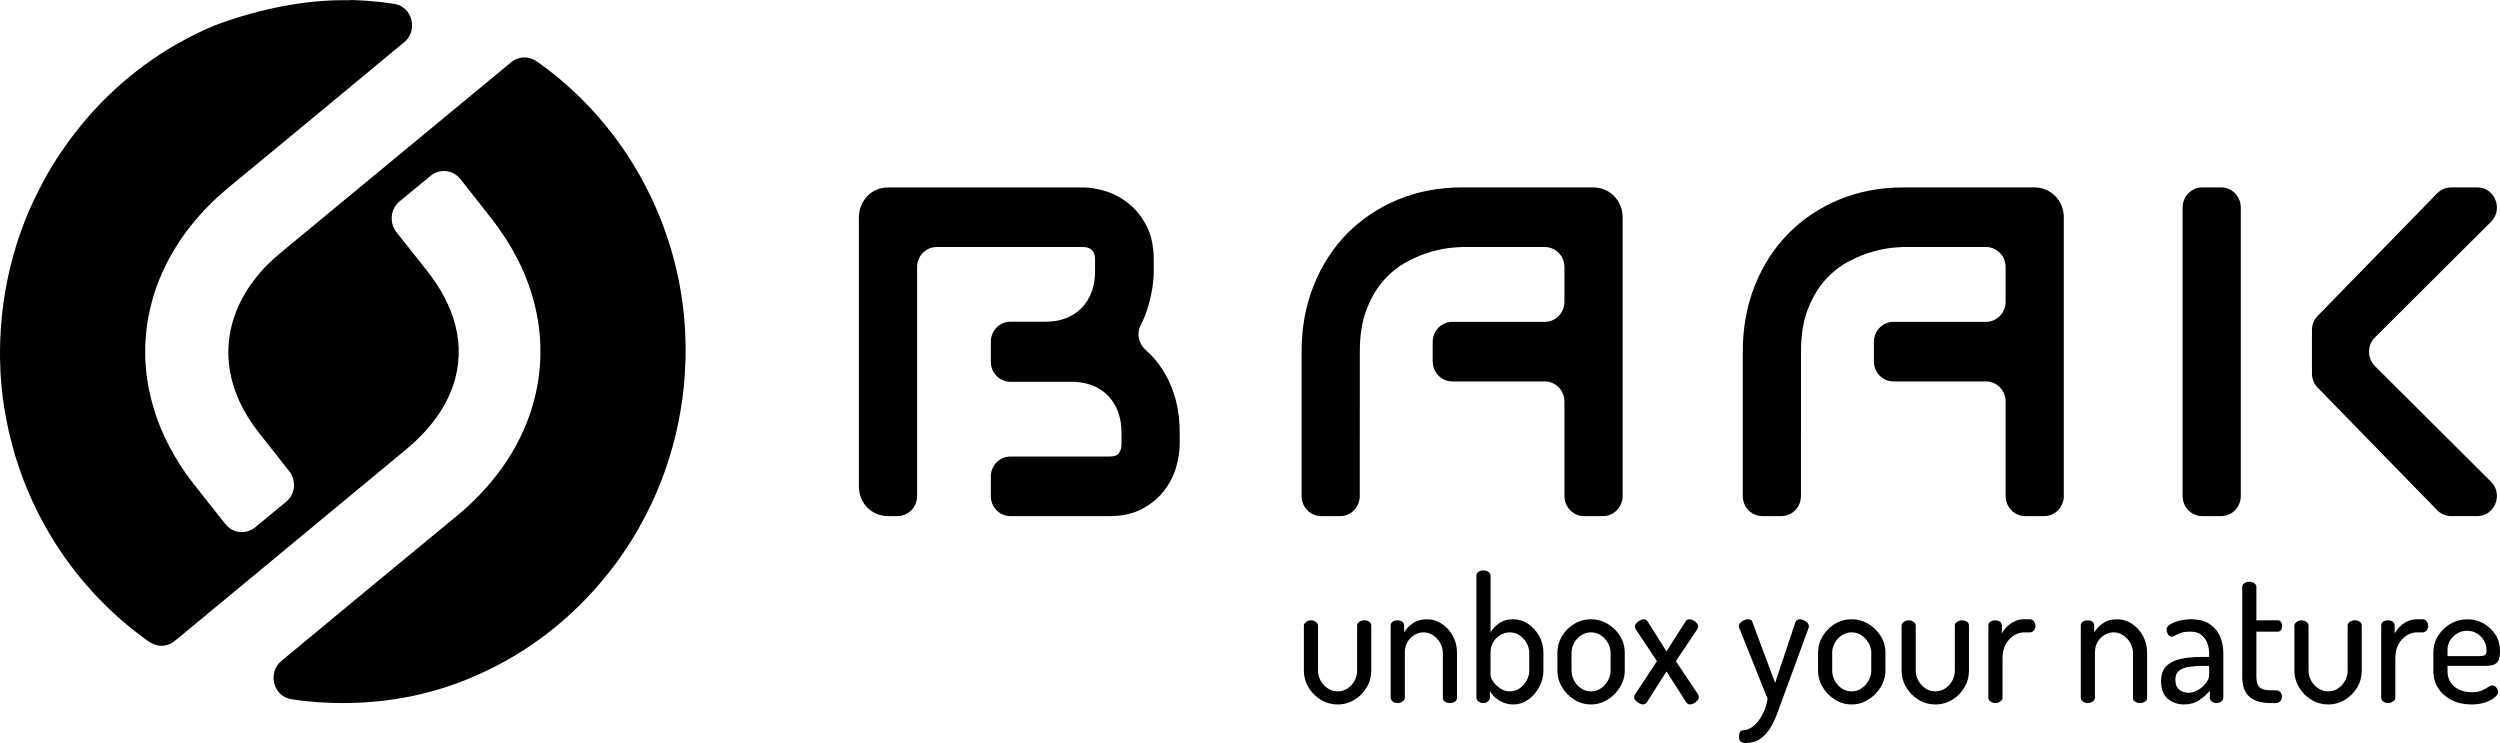 <?xml version="1.0" encoding="utf-8"?>
<!-- Generator: Adobe Illustrator 12.0.0, SVG Export Plug-In . SVG Version: 6.00 Build 51448)  -->
<!DOCTYPE svg PUBLIC "-//W3C//DTD SVG 1.1//EN" "http://www.w3.org/Graphics/SVG/1.1/DTD/svg11.dtd">
<svg  version="1.1" id="Ebene_1" xmlns="http://www.w3.org/2000/svg" xmlns:xlink="http://www.w3.org/1999/xlink" width="162.425" height="48.273"
	 viewBox="0 0 162.425 48.273" overflow="visible" enable-background="new 0 0 162.425 48.273" xml:space="preserve">
<path d="M59.583,29.66V17.352c0-0.72,0.57-1.303,1.273-1.303h9.506c0.522,0,0.784,0.278,0.784,0.834v0.729
	c0,0.507-0.074,0.961-0.225,1.363c-0.151,0.402-0.366,0.747-0.647,1.035s-0.62,0.509-1.019,0.663
	c-0.396,0.154-0.843,0.23-1.338,0.23h-2.272c-0.702,0-1.272,0.584-1.272,1.304v1.295c0,0.72,0.57,1.303,1.272,1.303h3.975
	c0.495,0,0.94,0.077,1.338,0.231c0.397,0.154,0.737,0.375,1.019,0.663s0.499,0.633,0.654,1.036c0.155,0.401,0.233,0.855,0.233,1.361
	v0.715c0,0.209-0.029,0.372-0.088,0.492c-0.059,0.119-0.125,0.203-0.203,0.253s-0.165,0.079-0.263,0.089
	c-0.097,0.01-0.179,0.016-0.247,0.016h-6.418c-0.702,0-1.272,0.584-1.272,1.304v1.264c0,0.72,0.57,1.304,1.272,1.304h6.418
	c0.844,0,1.557-0.155,2.139-0.469c0.582-0.313,1.055-0.703,1.418-1.169c0.364-0.467,0.626-0.973,0.786-1.519
	c0.159-0.547,0.239-1.059,0.239-1.534v-0.745c0-0.754-0.083-1.443-0.246-2.07c-0.165-0.625-0.389-1.186-0.671-1.682
	c-0.28-0.497-0.607-0.934-0.98-1.311c-0.106-0.106-0.213-0.208-0.323-0.306c-0.441-0.395-0.598-1.042-0.325-1.574
	c0.221-0.429,0.396-0.872,0.524-1.329c0.223-0.789,0.334-1.527,0.334-2.212v-0.729c0-0.864-0.152-1.594-0.458-2.189
	c-0.305-0.596-0.688-1.08-1.149-1.452c-0.461-0.373-0.958-0.643-1.49-0.812c-0.533-0.169-1.033-0.253-1.498-0.253H57.708
	c-0.272,0-0.524,0.05-0.757,0.149s-0.435,0.238-0.604,0.417c-0.17,0.178-0.303,0.387-0.399,0.625
	c-0.098,0.238-0.146,0.492-0.146,0.76v17.453c0,0.278,0.049,0.536,0.146,0.774c0.097,0.238,0.229,0.444,0.399,0.617
	c0.169,0.174,0.371,0.311,0.604,0.41s0.484,0.148,0.757,0.148h0.603c0.703,0,1.273-0.584,1.273-1.304V29.66z"/>
<path d="M150.577,20.524l7.767-7.964c0.238-0.245,0.563-0.383,0.9-0.383h1.705c1.144,0,1.707,1.422,0.889,2.238l-7.535,7.505
	c-0.515,0.512-0.515,1.357,0,1.869l7.535,7.505c0.818,0.815,0.255,2.237-0.889,2.237h-1.705c-0.338,0-0.662-0.138-0.9-0.383
	l-7.767-7.964c-0.236-0.243-0.37-0.573-0.37-0.916V21.44C150.207,21.096,150.34,20.767,150.577,20.524 M144.312,33.531h-1.235
	c-0.703,0-1.273-0.584-1.273-1.304V13.48c0-0.72,0.57-1.304,1.273-1.304h1.235c0.703,0,1.272,0.584,1.272,1.304v18.747
	C145.584,32.947,145.015,33.531,144.312,33.531"/>
<path d="M117.008,28.289v3.938c0,0.72-0.57,1.304-1.273,1.304h-1.236c-0.703,0-1.272-0.584-1.272-1.304v-9.374
	c0-1.558,0.262-2.993,0.785-4.303c0.523-1.311,1.251-2.438,2.182-3.381c0.931-0.943,2.032-1.678,3.302-2.204
	c1.271-0.526,2.657-0.789,4.16-0.789h8.525c0.261,0,0.509,0.05,0.741,0.149s0.437,0.238,0.61,0.417
	c0.175,0.178,0.311,0.387,0.408,0.625c0.096,0.238,0.145,0.492,0.145,0.76v18.1c0,0.72-0.569,1.304-1.272,1.304h-1.236
	c-0.703,0-1.272-0.584-1.272-1.304v-6.142c0-0.72-0.57-1.303-1.273-1.303h-6.014c-0.703,0-1.273-0.584-1.273-1.304v-1.265
	c0-0.72,0.57-1.303,1.273-1.303h6.014c0.703,0,1.273-0.584,1.273-1.304v-2.255c0-0.72-0.57-1.303-1.273-1.303h-5.375
	c-0.116,0-0.361,0.017-0.733,0.052c-0.375,0.035-0.806,0.122-1.296,0.261c-0.488,0.139-1.006,0.352-1.549,0.64
	c-0.543,0.288-1.042,0.685-1.498,1.191c-0.456,0.507-0.832,1.139-1.127,1.899c-0.296,0.759-0.443,1.68-0.443,2.762v1.564V28.289z"/>
<path d="M88.344,28.289v3.938c0,0.72-0.57,1.304-1.273,1.304h-1.235c-0.703,0-1.273-0.584-1.273-1.304v-9.374
	c0-1.558,0.262-2.993,0.786-4.303c0.523-1.311,1.251-2.438,2.181-3.381c0.932-0.943,2.032-1.678,3.303-2.204s2.656-0.789,4.16-0.789
	h8.524c0.261,0,0.509,0.05,0.741,0.149s0.437,0.238,0.61,0.417c0.176,0.178,0.312,0.387,0.408,0.625
	c0.098,0.238,0.146,0.492,0.146,0.76v18.1c0,0.72-0.57,1.304-1.273,1.304h-1.236c-0.702,0-1.272-0.584-1.272-1.304v-6.142
	c0-0.72-0.57-1.303-1.273-1.303h-6.013c-0.704,0-1.273-0.584-1.273-1.304v-1.265c0-0.72,0.569-1.303,1.273-1.303h6.013
	c0.703,0,1.273-0.584,1.273-1.304v-2.255c0-0.72-0.57-1.303-1.273-1.303h-5.374c-0.116,0-0.361,0.017-0.734,0.052
	c-0.373,0.035-0.806,0.122-1.295,0.261s-1.006,0.352-1.549,0.64c-0.543,0.288-1.042,0.685-1.498,1.191
	c-0.456,0.507-0.831,1.139-1.127,1.899c-0.297,0.759-0.444,1.68-0.444,2.762v1.564V28.289z"/>
<path d="M44.545,22.419c0.005,0.608-0.013,1.225-0.049,1.843c-0.019,0.315-0.045,0.626-0.076,0.933
	c-0.049,0.457-0.112,0.915-0.188,1.372c-0.009,0.041-0.009,0.082-0.017,0.123c-0.081,0.453-0.166,0.91-0.272,1.362
	c-0.071,0.308-0.147,0.608-0.229,0.906c-0.009,0.041-0.018,0.077-0.031,0.108c-0.058,0.215-0.125,0.436-0.191,0.642
	c-0.095,0.315-0.201,0.631-0.313,0.942c-0.021,0.059-0.04,0.117-0.062,0.178c-0.081,0.219-0.165,0.434-0.255,0.654
	c-0.05,0.123-0.099,0.242-0.147,0.365c-0.09,0.225-0.188,0.438-0.286,0.653c-0.058,0.138-0.116,0.261-0.183,0.384
	c-0.072,0.156-0.148,0.316-0.229,0.467c-0.026,0.055-0.062,0.114-0.089,0.174c-0.106,0.207-0.219,0.412-0.335,0.617
	c-0.036,0.069-0.076,0.133-0.106,0.201c-0.027,0.041-0.051,0.088-0.072,0.128c-0.192,0.329-0.389,0.649-0.594,0.966
	c-0.121,0.187-0.246,0.375-0.371,0.553c-0.125,0.183-0.254,0.365-0.385,0.544c-0.169,0.233-0.344,0.452-0.521,0.677
	c-0.219,0.279-0.442,0.54-0.67,0.811c-2.26,2.614-5.083,4.676-8.241,5.994c-0.111,0.045-0.271,0.111-0.37,0.155
	c-2.931,1.176-6.065,1.642-9.21,1.472c-0.036,0-0.071-0.005-0.106-0.009c-0.04,0.004-0.095,0.004-0.144,0
	c-0.295-0.022-0.594-0.046-0.889-0.077c-0.33-0.037-0.652-0.078-0.979-0.129c-1.183-0.183-1.576-1.724-0.651-2.492
	c0.308-0.256,0.616-0.508,0.925-0.764c3.492-2.895,6.989-5.789,10.5-8.678c0.223-0.184,0.442-0.371,0.652-0.567
	c2.362-2.153,3.877-4.728,4.466-7.449c0.005-0.027,0.009-0.055,0.018-0.087c0.394-1.87,0.357-3.8-0.138-5.716
	c0-0.013,0-0.022-0.005-0.032c-0.415-1.6-1.152-3.182-2.221-4.7c-0.183-0.261-0.369-0.517-0.575-0.777l-1.027-1.304l-0.965-1.225
	c-0.482-0.608-1.349-0.704-1.943-0.21l-2.014,1.659c-0.348,0.293-0.522,0.718-0.509,1.144c0.009,0.301,0.106,0.599,0.308,0.85
	l1.988,2.51c0.804,1.02,1.371,2.049,1.701,3.064c0.434,1.331,0.469,2.643,0.139,3.905l-0.009,0.037
	c-0.411,1.54-1.376,3.004-2.851,4.311l-0.013,0.011c-0.116,0.104-0.237,0.205-0.362,0.31c-3.497,2.896-6.989,5.789-10.486,8.685
	c-1.416,1.17-2.831,2.345-4.252,3.516c-0.085,0.069-0.165,0.134-0.25,0.206c-0.455,0.389-1.107,0.426-1.612,0.1
	c-0.005,0-0.009-0.004-0.009-0.008c-0.019-0.01-0.031-0.014-0.04-0.023c-2.653-1.865-4.882-4.293-6.526-7.096
	c-0.509-0.864-0.96-1.766-1.353-2.693c-0.095-0.221-0.184-0.444-0.269-0.668c-0.031-0.078-0.062-0.156-0.094-0.238
	c-0.004-0.009-0.004-0.018-0.009-0.031c-0.084-0.229-0.169-0.467-0.245-0.699l-0.148-0.453c-0.021-0.073-0.044-0.151-0.07-0.225
	c-0.01-0.037-0.022-0.072-0.031-0.109c-0.063-0.225-0.13-0.453-0.184-0.678c-0.063-0.219-0.116-0.438-0.166-0.658
	c0-0.008-0.004-0.018-0.009-0.027c-0.017-0.082-0.04-0.164-0.058-0.251c-0.019-0.078-0.031-0.16-0.049-0.242
	c-0.054-0.247-0.104-0.494-0.144-0.741c-0.004-0.014-0.004-0.027-0.009-0.041c-0.049-0.293-0.098-0.586-0.134-0.883
	c-0.004-0.023-0.009-0.05-0.014-0.073c-0.03-0.251-0.058-0.503-0.085-0.759c-0.004-0.036-0.004-0.073-0.009-0.105
	c-0.018-0.21-0.036-0.421-0.049-0.636c-0.013-0.16-0.021-0.32-0.021-0.48c-0.01-0.192-0.019-0.375-0.023-0.567
	c-0.013-0.942,0.027-1.896,0.125-2.858c0.157-1.504,0.452-2.963,0.876-4.362c0.053-0.201,0.12-0.398,0.183-0.594
	c0.076-0.224,0.156-0.448,0.237-0.672c0.134-0.375,0.281-0.741,0.438-1.112c0.054-0.114,0.103-0.233,0.156-0.347
	c0.071-0.16,0.144-0.32,0.22-0.48c0.155-0.32,0.312-0.636,0.481-0.951c0.036-0.073,0.076-0.146,0.116-0.22
	c0.085-0.16,0.17-0.324,0.263-0.48c0.09-0.151,0.18-0.306,0.273-0.462c0.223-0.37,0.46-0.731,0.706-1.083
	c0.245-0.371,0.509-0.727,0.776-1.07c0.144-0.188,0.295-0.371,0.438-0.549c0.009-0.005,0.014-0.009,0.014-0.014
	C5.412,7.97,5.518,7.842,5.622,7.714c2.272-2.639,5.114-4.724,8.298-6.05c0.108-0.041,0.23-0.087,0.349-0.13
	c2.647-0.952,5.533-1.566,8.419-1.521h0.004C22.741,0.004,22.794,0,22.843,0c0.594,0.018,1.188,0.059,1.796,0.123
	c0.321,0.037,0.652,0.078,0.97,0.128c1.183,0.183,1.58,1.729,0.646,2.497c-0.303,0.251-0.611,0.512-0.92,0.759
	C21.843,6.406,18.35,9.3,14.839,12.19c-0.227,0.188-0.446,0.38-0.661,0.572c-2.357,2.158-3.863,4.723-4.457,7.439
	c-0.42,1.93-0.384,3.924,0.144,5.898c0.415,1.582,1.147,3.142,2.196,4.642c0.185,0.256,0.376,0.517,0.577,0.772l1.036,1.313
	l0.965,1.216c0.478,0.612,1.345,0.705,1.942,0.215l2.006-1.655c0.353-0.287,0.527-0.713,0.513-1.143
	c-0.009-0.297-0.106-0.596-0.303-0.841L16.8,28.089c-1.014-1.29-1.625-2.629-1.857-3.96c0-0.004-0.005-0.014,0-0.018
	c-0.135-0.764-0.144-1.518-0.027-2.268c0-0.023,0-0.046,0.009-0.069c0.259-1.628,1.081-3.178,2.417-4.54
	c0.269-0.266,0.553-0.531,0.862-0.787c3.501-2.89,6.998-5.784,10.495-8.674c1.412-1.17,2.828-2.336,4.238-3.502
	c0.08-0.069,0.165-0.138,0.246-0.206c0.451-0.393,1.095-0.444,1.6-0.133c0.004,0.005,0.013,0.009,0.013,0.014
	c0.027,0.009,0.049,0.023,0.072,0.037c2.644,1.856,4.854,4.275,6.498,7.064v0.005c1.679,2.853,2.76,6.109,3.082,9.547
	C44.5,21.203,44.533,21.806,44.545,22.419"/>
<path d="M86.917,45.768c-0.406,0-0.775-0.102-1.107-0.307c-0.332-0.203-0.599-0.472-0.798-0.805
	c-0.198-0.333-0.299-0.688-0.299-1.066v-2.947c0-0.084,0.046-0.161,0.139-0.233c0.092-0.071,0.2-0.108,0.326-0.108
	s0.232,0.037,0.321,0.108c0.089,0.072,0.133,0.149,0.133,0.233v2.947c0,0.22,0.058,0.432,0.172,0.636s0.268,0.37,0.46,0.499
	s0.406,0.193,0.643,0.193s0.45-0.064,0.643-0.193c0.191-0.129,0.344-0.295,0.454-0.499s0.166-0.416,0.166-0.636v-2.959
	c0-0.092,0.048-0.168,0.145-0.232c0.096-0.064,0.203-0.098,0.32-0.098c0.141,0,0.251,0.033,0.332,0.098s0.122,0.141,0.122,0.232
	v2.959c0,0.387-0.098,0.744-0.294,1.071c-0.195,0.33-0.459,0.597-0.791,0.8C87.67,45.666,87.308,45.768,86.917,45.768"/>
<path d="M90.805,45.677c-0.133,0-0.241-0.036-0.327-0.108c-0.085-0.072-0.127-0.148-0.127-0.232v-4.705
	c0-0.1,0.042-0.178,0.127-0.238c0.086-0.061,0.194-0.091,0.327-0.091c0.118,0,0.219,0.03,0.3,0.091
	c0.08,0.061,0.121,0.139,0.121,0.238v0.465c0.118-0.221,0.304-0.418,0.554-0.596c0.252-0.178,0.562-0.267,0.931-0.267
	c0.354,0,0.679,0.101,0.975,0.3c0.296,0.201,0.531,0.465,0.709,0.789s0.266,0.688,0.266,1.088v2.926
	c0,0.113-0.048,0.199-0.145,0.256c-0.095,0.057-0.203,0.085-0.32,0.085c-0.111,0-0.214-0.028-0.311-0.085
	c-0.096-0.057-0.144-0.143-0.144-0.256V42.41c0-0.219-0.058-0.431-0.171-0.635c-0.115-0.203-0.269-0.369-0.46-0.499
	c-0.193-0.128-0.403-0.192-0.633-0.192c-0.198,0-0.391,0.055-0.574,0.164c-0.186,0.11-0.337,0.261-0.455,0.453
	c-0.118,0.193-0.177,0.431-0.177,0.709v2.926c0,0.084-0.047,0.16-0.139,0.232C91.04,45.641,90.93,45.677,90.805,45.677"/>
<path d="M98.093,44.918c0.229,0,0.439-0.064,0.632-0.193c0.191-0.129,0.345-0.299,0.46-0.51c0.114-0.213,0.171-0.428,0.171-0.647
	V42.41c0-0.219-0.057-0.431-0.171-0.635c-0.115-0.204-0.269-0.37-0.46-0.498c-0.192-0.129-0.406-0.193-0.643-0.193
	c-0.199,0-0.396,0.055-0.587,0.164c-0.192,0.11-0.349,0.262-0.471,0.454c-0.122,0.193-0.183,0.429-0.183,0.708v1.463
	c0,0.1,0.055,0.231,0.166,0.397c0.11,0.167,0.262,0.315,0.454,0.448C97.654,44.852,97.864,44.918,98.093,44.918 M98.315,45.768
	c-0.34,0-0.648-0.09-0.925-0.268c-0.277-0.177-0.475-0.383-0.592-0.617v0.453c0,0.084-0.041,0.161-0.122,0.233
	c-0.082,0.072-0.186,0.106-0.311,0.106c-0.126,0-0.23-0.034-0.315-0.106s-0.127-0.149-0.127-0.233v-7.949
	c0-0.098,0.042-0.176,0.127-0.237c0.085-0.06,0.189-0.091,0.315-0.091c0.132,0,0.245,0.031,0.337,0.091
	c0.094,0.062,0.14,0.14,0.14,0.237v3.709c0.117-0.219,0.301-0.418,0.548-0.596c0.248-0.178,0.549-0.267,0.902-0.267
	c0.362,0,0.692,0.101,0.991,0.301s0.539,0.463,0.72,0.788c0.182,0.325,0.272,0.688,0.272,1.088v1.157
	c0,0.378-0.091,0.735-0.272,1.071c-0.181,0.337-0.419,0.608-0.714,0.816S98.669,45.768,98.315,45.768"/>
<path d="M103.366,44.918c0.236,0,0.449-0.064,0.637-0.193c0.188-0.129,0.341-0.297,0.46-0.506c0.118-0.207,0.178-0.424,0.178-0.651
	V42.41c0-0.219-0.058-0.431-0.173-0.635c-0.113-0.204-0.268-0.37-0.459-0.498c-0.191-0.129-0.406-0.193-0.643-0.193
	s-0.451,0.064-0.642,0.193c-0.192,0.128-0.345,0.294-0.454,0.498c-0.111,0.204-0.167,0.416-0.167,0.635v1.157
	c0,0.228,0.056,0.444,0.167,0.651c0.109,0.209,0.262,0.377,0.454,0.506C102.915,44.854,103.129,44.918,103.366,44.918
	 M103.366,45.768c-0.392,0-0.753-0.104-1.086-0.313c-0.332-0.208-0.598-0.478-0.797-0.811c-0.199-0.332-0.299-0.691-0.299-1.077
	V42.41c0-0.385,0.098-0.742,0.293-1.07c0.195-0.33,0.46-0.596,0.793-0.801c0.332-0.203,0.696-0.306,1.096-0.306
	c0.391,0,0.753,0.101,1.086,0.301c0.332,0.2,0.599,0.463,0.803,0.788c0.202,0.325,0.305,0.688,0.305,1.088v1.157
	c0,0.378-0.103,0.735-0.305,1.071c-0.204,0.337-0.471,0.608-0.803,0.816C104.119,45.663,103.756,45.768,103.366,45.768"/>
<path d="M106.733,45.768c-0.066,0-0.144-0.025-0.232-0.074s-0.167-0.109-0.232-0.182c-0.067-0.071-0.101-0.142-0.101-0.209
	c0-0.068,0.023-0.133,0.066-0.193l1.418-2.154l-1.373-2.063c-0.015-0.023-0.03-0.052-0.045-0.085
	c-0.014-0.034-0.021-0.066-0.021-0.096c0-0.076,0.032-0.15,0.099-0.223c0.066-0.07,0.144-0.132,0.232-0.182
	c0.09-0.049,0.174-0.073,0.256-0.073c0.035,0,0.078,0.01,0.127,0.028c0.048,0.019,0.087,0.056,0.115,0.107l1.23,1.951l1.24-1.951
	c0.021-0.045,0.057-0.078,0.105-0.102c0.048-0.022,0.095-0.034,0.139-0.034c0.073,0,0.156,0.022,0.249,0.067
	c0.092,0.045,0.17,0.106,0.232,0.183c0.063,0.075,0.094,0.151,0.094,0.228c0,0.053-0.021,0.112-0.066,0.181l-1.384,2.063
	l1.439,2.154c0.016,0.023,0.028,0.052,0.039,0.086c0.011,0.033,0.016,0.068,0.016,0.107c0,0.061-0.03,0.129-0.094,0.203
	c-0.063,0.076-0.137,0.139-0.221,0.188c-0.085,0.049-0.172,0.074-0.261,0.074c-0.044,0-0.088-0.012-0.134-0.034
	c-0.044-0.022-0.08-0.058-0.109-0.103l-1.285-2.006l-1.274,2.006c-0.029,0.045-0.069,0.08-0.122,0.103
	C106.826,45.756,106.778,45.768,106.733,45.768"/>
<path d="M113.402,48.273c-0.118,0-0.219-0.029-0.3-0.085c-0.081-0.057-0.121-0.169-0.121-0.335c0-0.105,0.02-0.199,0.061-0.283
	c0.04-0.082,0.109-0.125,0.205-0.125c0.162,0,0.325-0.047,0.487-0.142s0.319-0.233,0.471-0.419s0.282-0.402,0.393-0.652
	c0.111-0.25,0.192-0.525,0.244-0.828l-1.839-4.593c-0.021-0.045-0.033-0.087-0.033-0.125c0-0.083,0.033-0.157,0.101-0.227
	c0.065-0.067,0.145-0.122,0.237-0.164c0.093-0.041,0.18-0.062,0.261-0.062c0.059,0,0.117,0.014,0.177,0.045
	c0.059,0.03,0.096,0.08,0.111,0.147l1.473,3.946l1.317-3.946c0.022-0.067,0.062-0.117,0.116-0.147
	c0.057-0.031,0.113-0.045,0.172-0.045c0.074,0,0.157,0.021,0.249,0.062c0.094,0.042,0.172,0.097,0.239,0.164
	c0.066,0.069,0.099,0.147,0.099,0.239c0,0.045-0.007,0.082-0.021,0.112l-1.694,4.615c-0.11,0.31-0.229,0.632-0.354,0.964
	c-0.126,0.333-0.275,0.641-0.449,0.926c-0.173,0.282-0.389,0.514-0.646,0.69C114.095,48.185,113.778,48.273,113.402,48.273"/>
<path d="M120.301,44.918c0.236,0,0.449-0.064,0.638-0.193c0.188-0.129,0.341-0.297,0.459-0.506c0.119-0.207,0.178-0.424,0.178-0.651
	V42.41c0-0.219-0.059-0.431-0.172-0.635c-0.115-0.204-0.269-0.37-0.46-0.498c-0.191-0.129-0.406-0.193-0.643-0.193
	c-0.235,0-0.45,0.064-0.642,0.193c-0.192,0.128-0.344,0.294-0.455,0.498c-0.11,0.204-0.166,0.416-0.166,0.635v1.157
	c0,0.228,0.056,0.444,0.166,0.651c0.111,0.209,0.263,0.377,0.455,0.506C119.851,44.854,120.066,44.918,120.301,44.918
	 M120.301,45.768c-0.392,0-0.753-0.104-1.086-0.313c-0.332-0.208-0.598-0.478-0.797-0.811c-0.199-0.332-0.299-0.691-0.299-1.077
	V42.41c0-0.385,0.098-0.742,0.293-1.07c0.196-0.33,0.46-0.596,0.792-0.801c0.333-0.203,0.698-0.306,1.097-0.306
	c0.392,0,0.753,0.101,1.086,0.301c0.332,0.2,0.6,0.463,0.804,0.788c0.201,0.325,0.304,0.688,0.304,1.088v1.157
	c0,0.378-0.103,0.735-0.304,1.071c-0.204,0.337-0.472,0.608-0.804,0.816C121.054,45.663,120.693,45.768,120.301,45.768"/>
<path d="M125.751,45.768c-0.406,0-0.776-0.102-1.107-0.307c-0.332-0.203-0.599-0.472-0.798-0.805
	c-0.198-0.333-0.299-0.688-0.299-1.066v-2.947c0-0.084,0.046-0.161,0.138-0.233c0.093-0.071,0.201-0.108,0.327-0.108
	s0.233,0.037,0.321,0.108c0.089,0.072,0.133,0.149,0.133,0.233v2.947c0,0.22,0.058,0.432,0.172,0.636s0.268,0.37,0.46,0.499
	s0.406,0.193,0.643,0.193c0.235,0,0.45-0.064,0.643-0.193c0.191-0.129,0.343-0.295,0.454-0.499c0.11-0.204,0.166-0.416,0.166-0.636
	v-2.959c0-0.092,0.048-0.168,0.145-0.232c0.096-0.064,0.202-0.098,0.32-0.098c0.141,0,0.251,0.033,0.332,0.098
	s0.122,0.141,0.122,0.232v2.959c0,0.387-0.098,0.744-0.294,1.071c-0.195,0.33-0.459,0.597-0.791,0.8
	C126.504,45.666,126.142,45.768,125.751,45.768"/>
<path d="M129.628,45.677c-0.126,0-0.231-0.036-0.316-0.108c-0.084-0.072-0.127-0.148-0.127-0.232v-4.705
	c0-0.1,0.043-0.178,0.127-0.238c0.085-0.061,0.19-0.091,0.316-0.091s0.229,0.03,0.31,0.091s0.122,0.139,0.122,0.238v0.533
	c0.081-0.159,0.192-0.309,0.332-0.448c0.141-0.14,0.305-0.255,0.493-0.347c0.188-0.09,0.396-0.136,0.626-0.136h0.377
	c0.096,0,0.179,0.042,0.249,0.125c0.069,0.083,0.104,0.185,0.104,0.306c0,0.113-0.035,0.211-0.104,0.295
	c-0.07,0.084-0.153,0.125-0.249,0.125h-0.377c-0.236,0-0.461,0.067-0.676,0.203c-0.215,0.138-0.39,0.328-0.526,0.574
	c-0.137,0.245-0.205,0.543-0.205,0.889v2.586c0,0.084-0.046,0.16-0.138,0.232C129.874,45.641,129.761,45.677,129.628,45.677"/>
<path d="M135.643,45.677c-0.133,0-0.242-0.036-0.327-0.108s-0.127-0.148-0.127-0.232v-4.705c0-0.1,0.042-0.178,0.127-0.238
	s0.194-0.091,0.327-0.091c0.118,0,0.218,0.03,0.299,0.091s0.122,0.139,0.122,0.238v0.465c0.118-0.221,0.303-0.418,0.553-0.596
	c0.252-0.178,0.563-0.267,0.932-0.267c0.354,0,0.679,0.101,0.975,0.3c0.295,0.201,0.531,0.465,0.709,0.789
	c0.177,0.324,0.265,0.688,0.265,1.088v2.926c0,0.113-0.048,0.199-0.144,0.256s-0.203,0.085-0.321,0.085
	c-0.111,0-0.214-0.028-0.31-0.085c-0.097-0.057-0.145-0.143-0.145-0.256V42.41c0-0.219-0.057-0.431-0.171-0.635
	c-0.115-0.203-0.268-0.369-0.46-0.499c-0.193-0.128-0.403-0.192-0.632-0.192c-0.199,0-0.392,0.055-0.575,0.164
	c-0.185,0.11-0.337,0.261-0.455,0.453c-0.118,0.193-0.177,0.431-0.177,0.709v2.926c0,0.084-0.046,0.16-0.138,0.232
	C135.876,45.641,135.768,45.677,135.643,45.677"/>
<path d="M142.189,45.008c0.214,0,0.423-0.061,0.626-0.182c0.202-0.121,0.372-0.271,0.51-0.454c0.136-0.181,0.205-0.354,0.205-0.521
	v-0.589h-0.389c-0.31,0-0.604,0.019-0.881,0.057c-0.276,0.038-0.5,0.119-0.67,0.244c-0.17,0.124-0.255,0.322-0.255,0.595
	c0,0.295,0.081,0.511,0.244,0.646C141.742,44.939,141.945,45.008,142.189,45.008 M141.901,45.768c-0.414,0-0.767-0.123-1.059-0.368
	c-0.292-0.246-0.437-0.626-0.437-1.14c0-0.416,0.11-0.739,0.332-0.971c0.222-0.229,0.525-0.389,0.914-0.476
	c0.388-0.087,0.836-0.13,1.346-0.13h0.532v-0.239c0-0.226-0.041-0.448-0.123-0.663c-0.081-0.215-0.208-0.393-0.382-0.533
	c-0.174-0.14-0.411-0.21-0.715-0.21c-0.259,0-0.464,0.027-0.614,0.08c-0.151,0.054-0.271,0.107-0.36,0.164
	c-0.088,0.058-0.166,0.085-0.232,0.085c-0.11,0-0.195-0.055-0.255-0.164c-0.059-0.109-0.089-0.214-0.089-0.312
	c0-0.121,0.082-0.231,0.244-0.329s0.365-0.178,0.609-0.238s0.483-0.091,0.72-0.091c0.517,0,0.931,0.106,1.241,0.317
	c0.31,0.213,0.533,0.484,0.67,0.816c0.136,0.333,0.205,0.688,0.205,1.066v2.902c0,0.092-0.043,0.17-0.128,0.238
	s-0.193,0.102-0.326,0.102c-0.119,0-0.218-0.033-0.3-0.102c-0.081-0.068-0.121-0.146-0.121-0.238v-0.453
	c-0.192,0.227-0.425,0.431-0.698,0.612C142.603,45.676,142.278,45.768,141.901,45.768"/>
<path d="M147.516,45.677c-0.598,0-1.054-0.136-1.367-0.408c-0.314-0.272-0.471-0.707-0.471-1.304v-5.84
	c0-0.1,0.047-0.178,0.145-0.239c0.095-0.06,0.198-0.09,0.31-0.09c0.117,0,0.226,0.03,0.321,0.09c0.096,0.062,0.144,0.14,0.144,0.239
	v2.177h1.396c0.089,0,0.157,0.038,0.205,0.112c0.048,0.076,0.071,0.164,0.071,0.262s-0.023,0.183-0.071,0.255
	c-0.048,0.071-0.116,0.108-0.205,0.108h-1.396v2.926c0,0.324,0.068,0.554,0.205,0.686c0.137,0.133,0.374,0.198,0.714,0.198h0.344
	c0.133,0,0.232,0.042,0.299,0.125s0.1,0.177,0.1,0.283s-0.033,0.202-0.1,0.29c-0.066,0.087-0.166,0.13-0.299,0.13H147.516z"/>
<path d="M151.271,45.768c-0.406,0-0.776-0.102-1.108-0.307c-0.332-0.203-0.598-0.472-0.797-0.805
	c-0.198-0.333-0.299-0.688-0.299-1.066v-2.947c0-0.084,0.046-0.161,0.138-0.233c0.093-0.071,0.201-0.108,0.327-0.108
	s0.233,0.037,0.321,0.108c0.089,0.072,0.133,0.149,0.133,0.233v2.947c0,0.22,0.057,0.432,0.172,0.636
	c0.114,0.204,0.268,0.37,0.46,0.499s0.406,0.193,0.643,0.193c0.235,0,0.45-0.064,0.643-0.193c0.191-0.129,0.343-0.295,0.454-0.499
	c0.11-0.204,0.166-0.416,0.166-0.636v-2.959c0-0.092,0.048-0.168,0.145-0.232c0.096-0.064,0.202-0.098,0.32-0.098
	c0.141,0,0.251,0.033,0.332,0.098s0.122,0.141,0.122,0.232v2.959c0,0.387-0.098,0.744-0.294,1.071
	c-0.195,0.33-0.459,0.597-0.791,0.8C152.024,45.666,151.662,45.768,151.271,45.768"/>
<path d="M155.148,45.677c-0.126,0-0.23-0.036-0.315-0.108c-0.084-0.072-0.127-0.148-0.127-0.232v-4.705
	c0-0.1,0.043-0.178,0.127-0.238c0.085-0.061,0.189-0.091,0.315-0.091s0.229,0.03,0.311,0.091s0.122,0.139,0.122,0.238v0.533
	c0.081-0.159,0.191-0.309,0.331-0.448c0.142-0.14,0.306-0.255,0.493-0.347c0.188-0.09,0.397-0.136,0.626-0.136h0.377
	c0.097,0,0.18,0.042,0.249,0.125c0.07,0.083,0.105,0.185,0.105,0.306c0,0.113-0.035,0.211-0.105,0.295
	c-0.069,0.084-0.152,0.125-0.249,0.125h-0.377c-0.236,0-0.461,0.067-0.676,0.203c-0.214,0.138-0.389,0.328-0.525,0.574
	c-0.138,0.245-0.205,0.543-0.205,0.889v2.586c0,0.084-0.047,0.16-0.139,0.232S155.281,45.677,155.148,45.677"/>
<path d="M159.013,42.627h2.05c0.199,0,0.33-0.024,0.394-0.074c0.062-0.049,0.094-0.146,0.094-0.289c0-0.228-0.054-0.438-0.161-0.629
	c-0.106-0.193-0.256-0.351-0.448-0.472c-0.191-0.12-0.409-0.182-0.653-0.182c-0.229,0-0.439,0.055-0.631,0.165
	c-0.192,0.109-0.348,0.259-0.466,0.447c-0.118,0.189-0.178,0.397-0.178,0.625V42.627z M160.564,45.768
	c-0.479,0-0.904-0.092-1.273-0.278c-0.369-0.185-0.66-0.442-0.875-0.771c-0.214-0.33-0.321-0.713-0.321-1.151v-1.19
	c0-0.386,0.103-0.74,0.305-1.065c0.203-0.325,0.472-0.586,0.804-0.783c0.332-0.196,0.697-0.295,1.096-0.295
	c0.384,0,0.737,0.091,1.058,0.272c0.322,0.182,0.58,0.426,0.776,0.736c0.195,0.311,0.293,0.67,0.293,1.078
	c0,0.302-0.048,0.52-0.144,0.652c-0.097,0.132-0.219,0.214-0.365,0.244c-0.148,0.029-0.303,0.045-0.466,0.045h-2.438v0.34
	c0,0.424,0.148,0.758,0.444,1.004c0.295,0.246,0.675,0.367,1.141,0.367c0.273,0,0.49-0.036,0.653-0.112
	c0.162-0.075,0.295-0.149,0.398-0.222c0.104-0.071,0.195-0.107,0.277-0.107c0.081,0,0.149,0.025,0.205,0.074
	c0.055,0.049,0.097,0.107,0.127,0.176c0.029,0.066,0.044,0.128,0.044,0.182c0,0.098-0.07,0.209-0.21,0.334
	c-0.141,0.125-0.342,0.234-0.604,0.33C161.227,45.721,160.919,45.768,160.564,45.768"/>
</svg>
